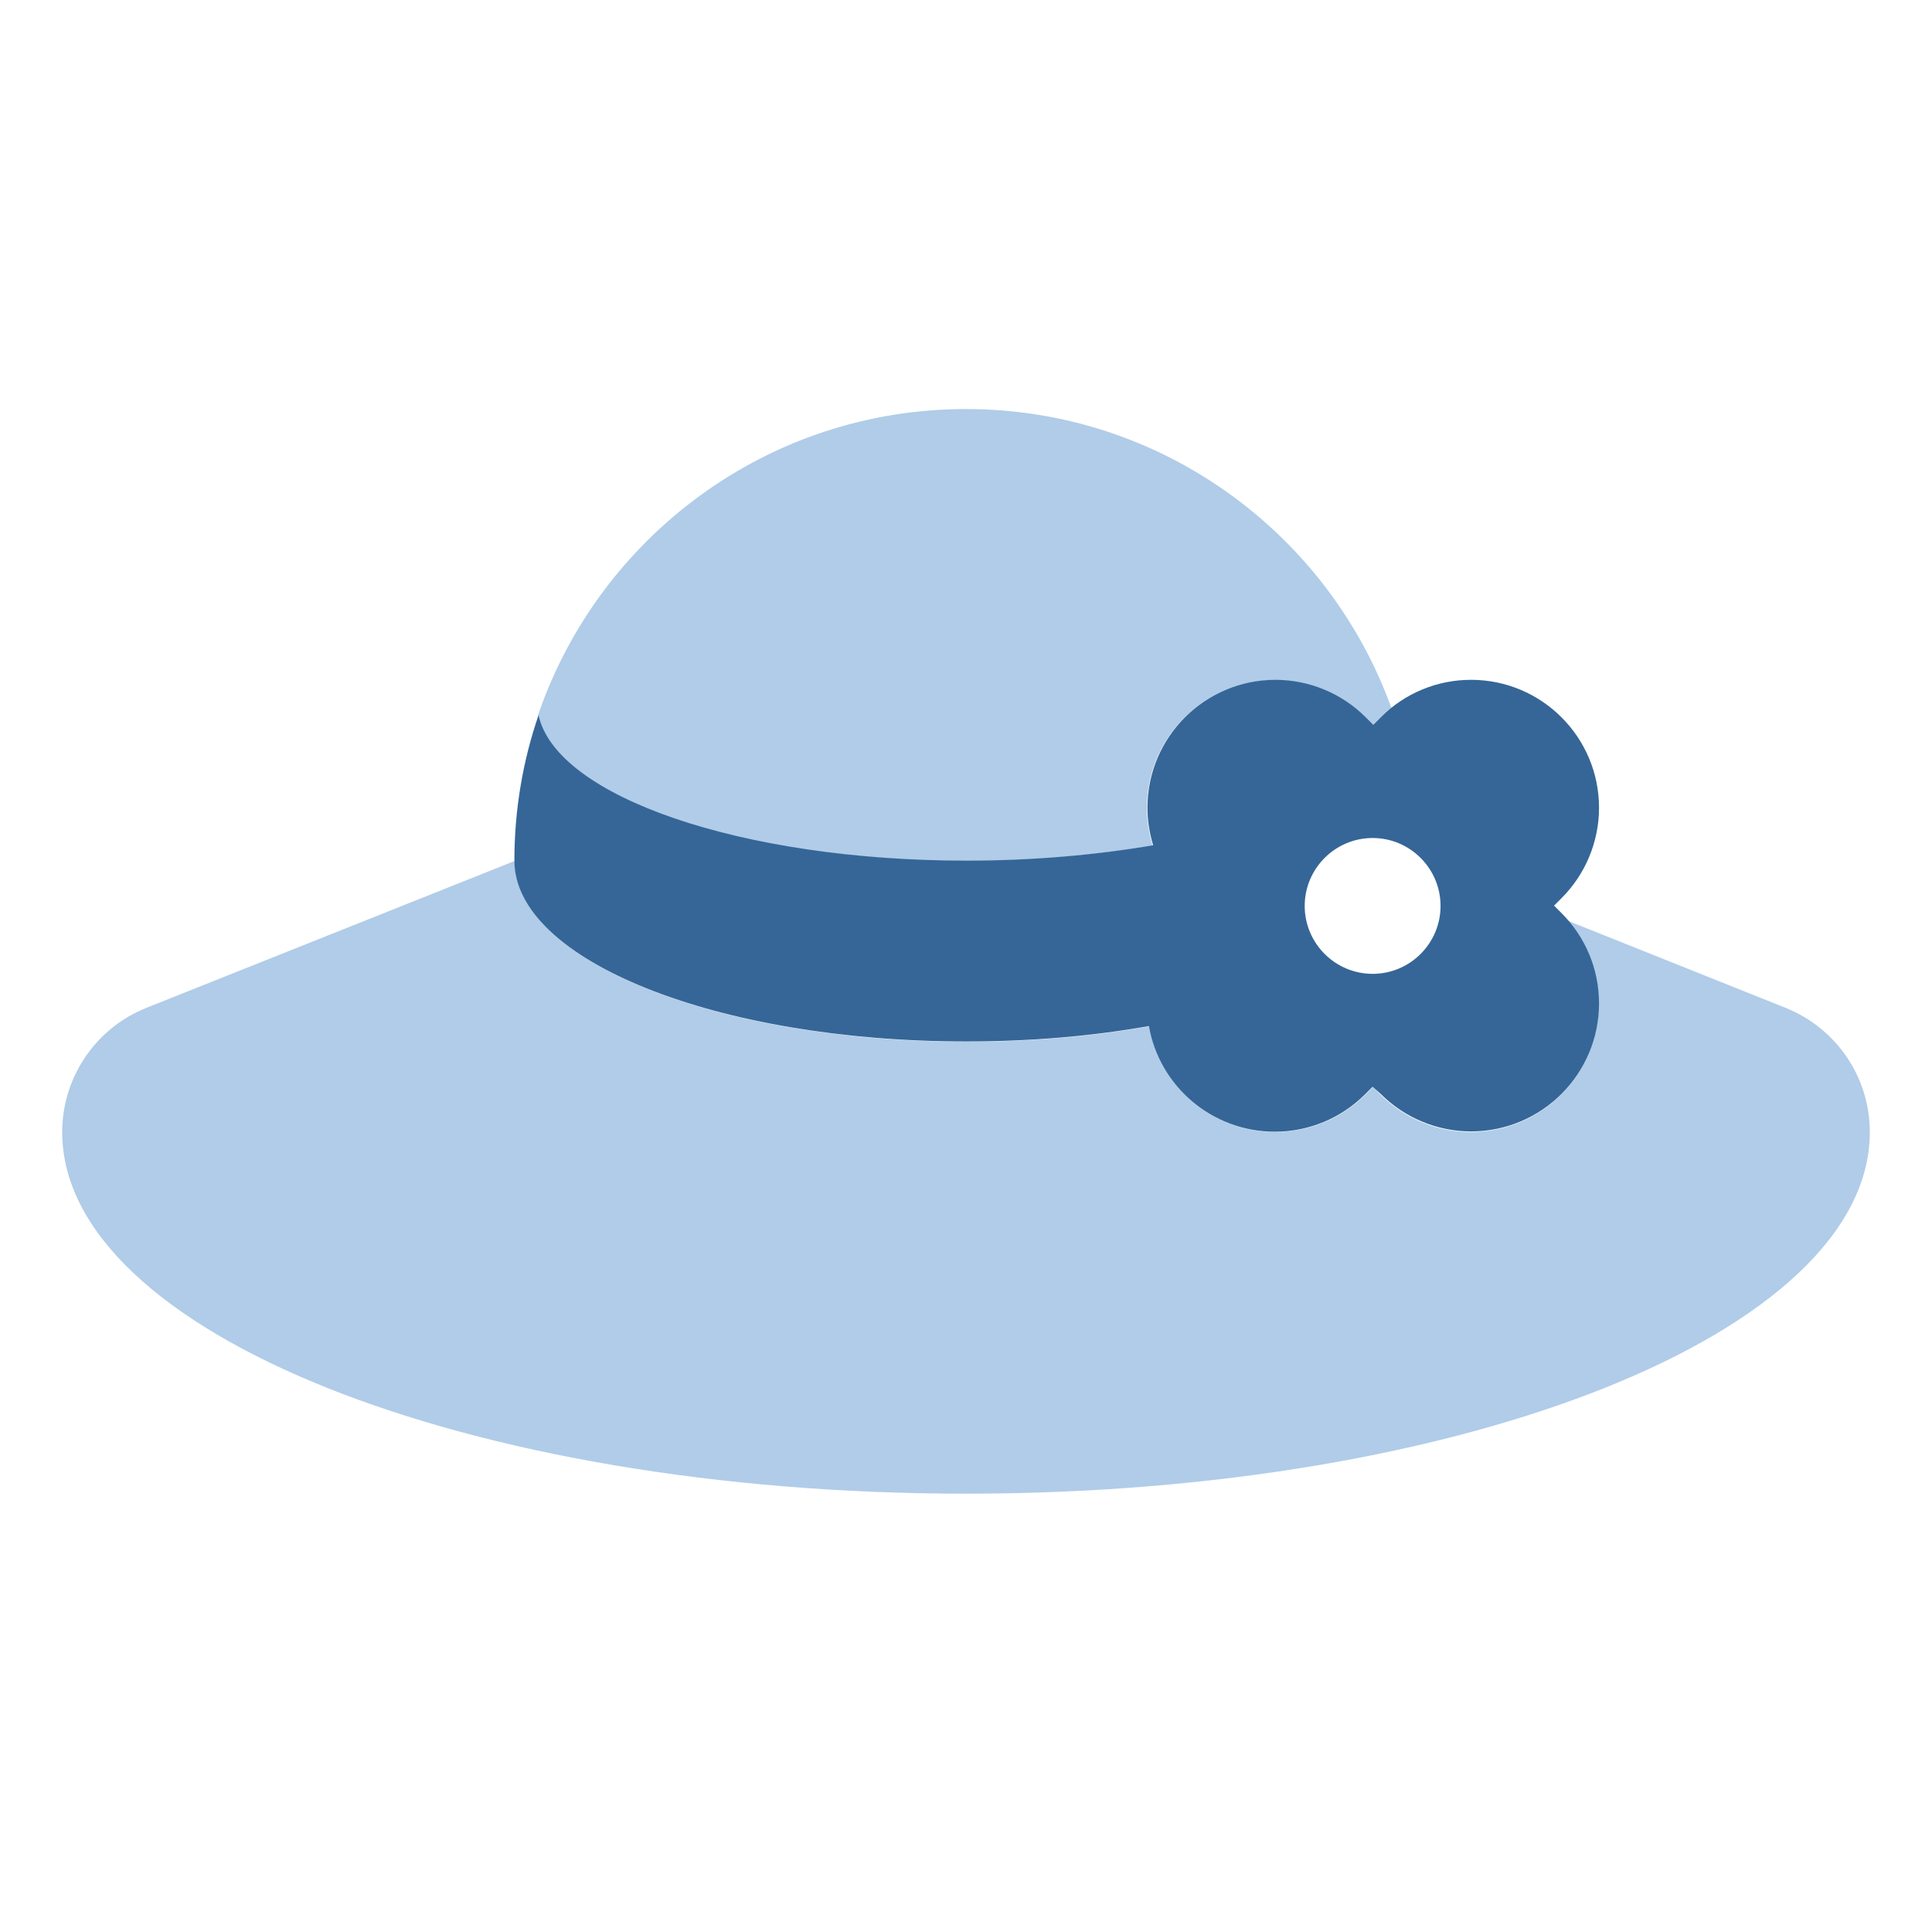 <?xml version="1.0" encoding="utf-8"?>
<!-- Generator: Adobe Illustrator 28.0.0, SVG Export Plug-In . SVG Version: 6.00 Build 0)  -->
<svg version="1.1" id="Layer_1" xmlns="http://www.w3.org/2000/svg" xmlns:xlink="http://www.w3.org/1999/xlink" x="0px" y="0px"
	 viewBox="0 0 640 640" style="enable-background:new 0 0 640 640;" xml:space="preserve">
<style type="text/css">
	.st0{fill:#B0CCE8;}
	.st1{fill:#356697;enable-background:new    ;}
</style>
<path class="st0" d="M320,494.8c165.3,0,299.4-53.6,299.4-119.8c0-18.1-11-34.3-27.8-41.1L519.3,305c6.5,7.7,10.3,17.5,10.3,27.6
	c0,23.4-19,42.4-42.4,42.4c-11.2,0-22-4.5-29.9-12.4l-2.5-2.5l-2.5,2.5c-8,8-18.7,12.4-29.9,12.4c-20.9,0-38.3-15.2-41.7-35
	c-18.5,3.3-39,5.1-60.5,5.1c-82.7,0-149.7-26.9-149.7-59.9L48.4,333.9c-16.7,6.7-27.8,23-27.8,41.1
	C20.6,441.2,154.7,494.8,320,494.8z M460.9,234.5c-20.8-57.7-76.1-99-140.9-99c-65.8,0-121.7,42.5-141.8,101.5
	c5.8,26.9,67,48.2,141.8,48.2c22.1,0,43-1.9,61.8-5.1c-1.2-3.9-1.9-8.1-1.9-12.4c0-23.4,19-42.4,42.4-42.4c11.2,0,22,4.5,29.9,12.4
	l2.5,2.5l2.5-2.5C458.4,236.6,459.6,235.5,460.9,234.5L460.9,234.5z"/>
<path class="st1" d="M454.7,360l-2.5,2.5c-8,8-18.7,12.4-29.9,12.4c-20.9,0-38.3-15.2-41.7-35c-18.5,3.3-39,5.1-60.5,5.1
	c-82.7,0-149.7-26.9-149.7-59.9c0-16.8,2.8-33.1,8-48.2c5.8,26.9,67,48.2,141.8,48.2c22.1,0,43-1.9,61.8-5.1
	c-1.2-3.9-1.9-8.1-1.9-12.4c0-23.4,19-42.4,42.4-42.4c11.2,0,22,4.5,29.9,12.4l2.5,2.5l2.5-2.5c8-8,18.7-12.4,29.9-12.4
	c23.4,0,42.4,19,42.4,42.4c0,11.2-4.5,22-12.4,29.9l-2.5,2.5l2.5,2.5c8,8,12.4,18.7,12.4,29.9c0,23.4-19,42.4-42.4,42.4
	c-11.2,0-22-4.5-29.9-12.4L454.7,360z M454.7,322.6c12.4,0,22.5-10.1,22.5-22.5s-10.1-22.5-22.5-22.5l0,0
	c-12.4,0-22.5,10.1-22.5,22.5S442.3,322.6,454.7,322.6z"/>
</svg>
